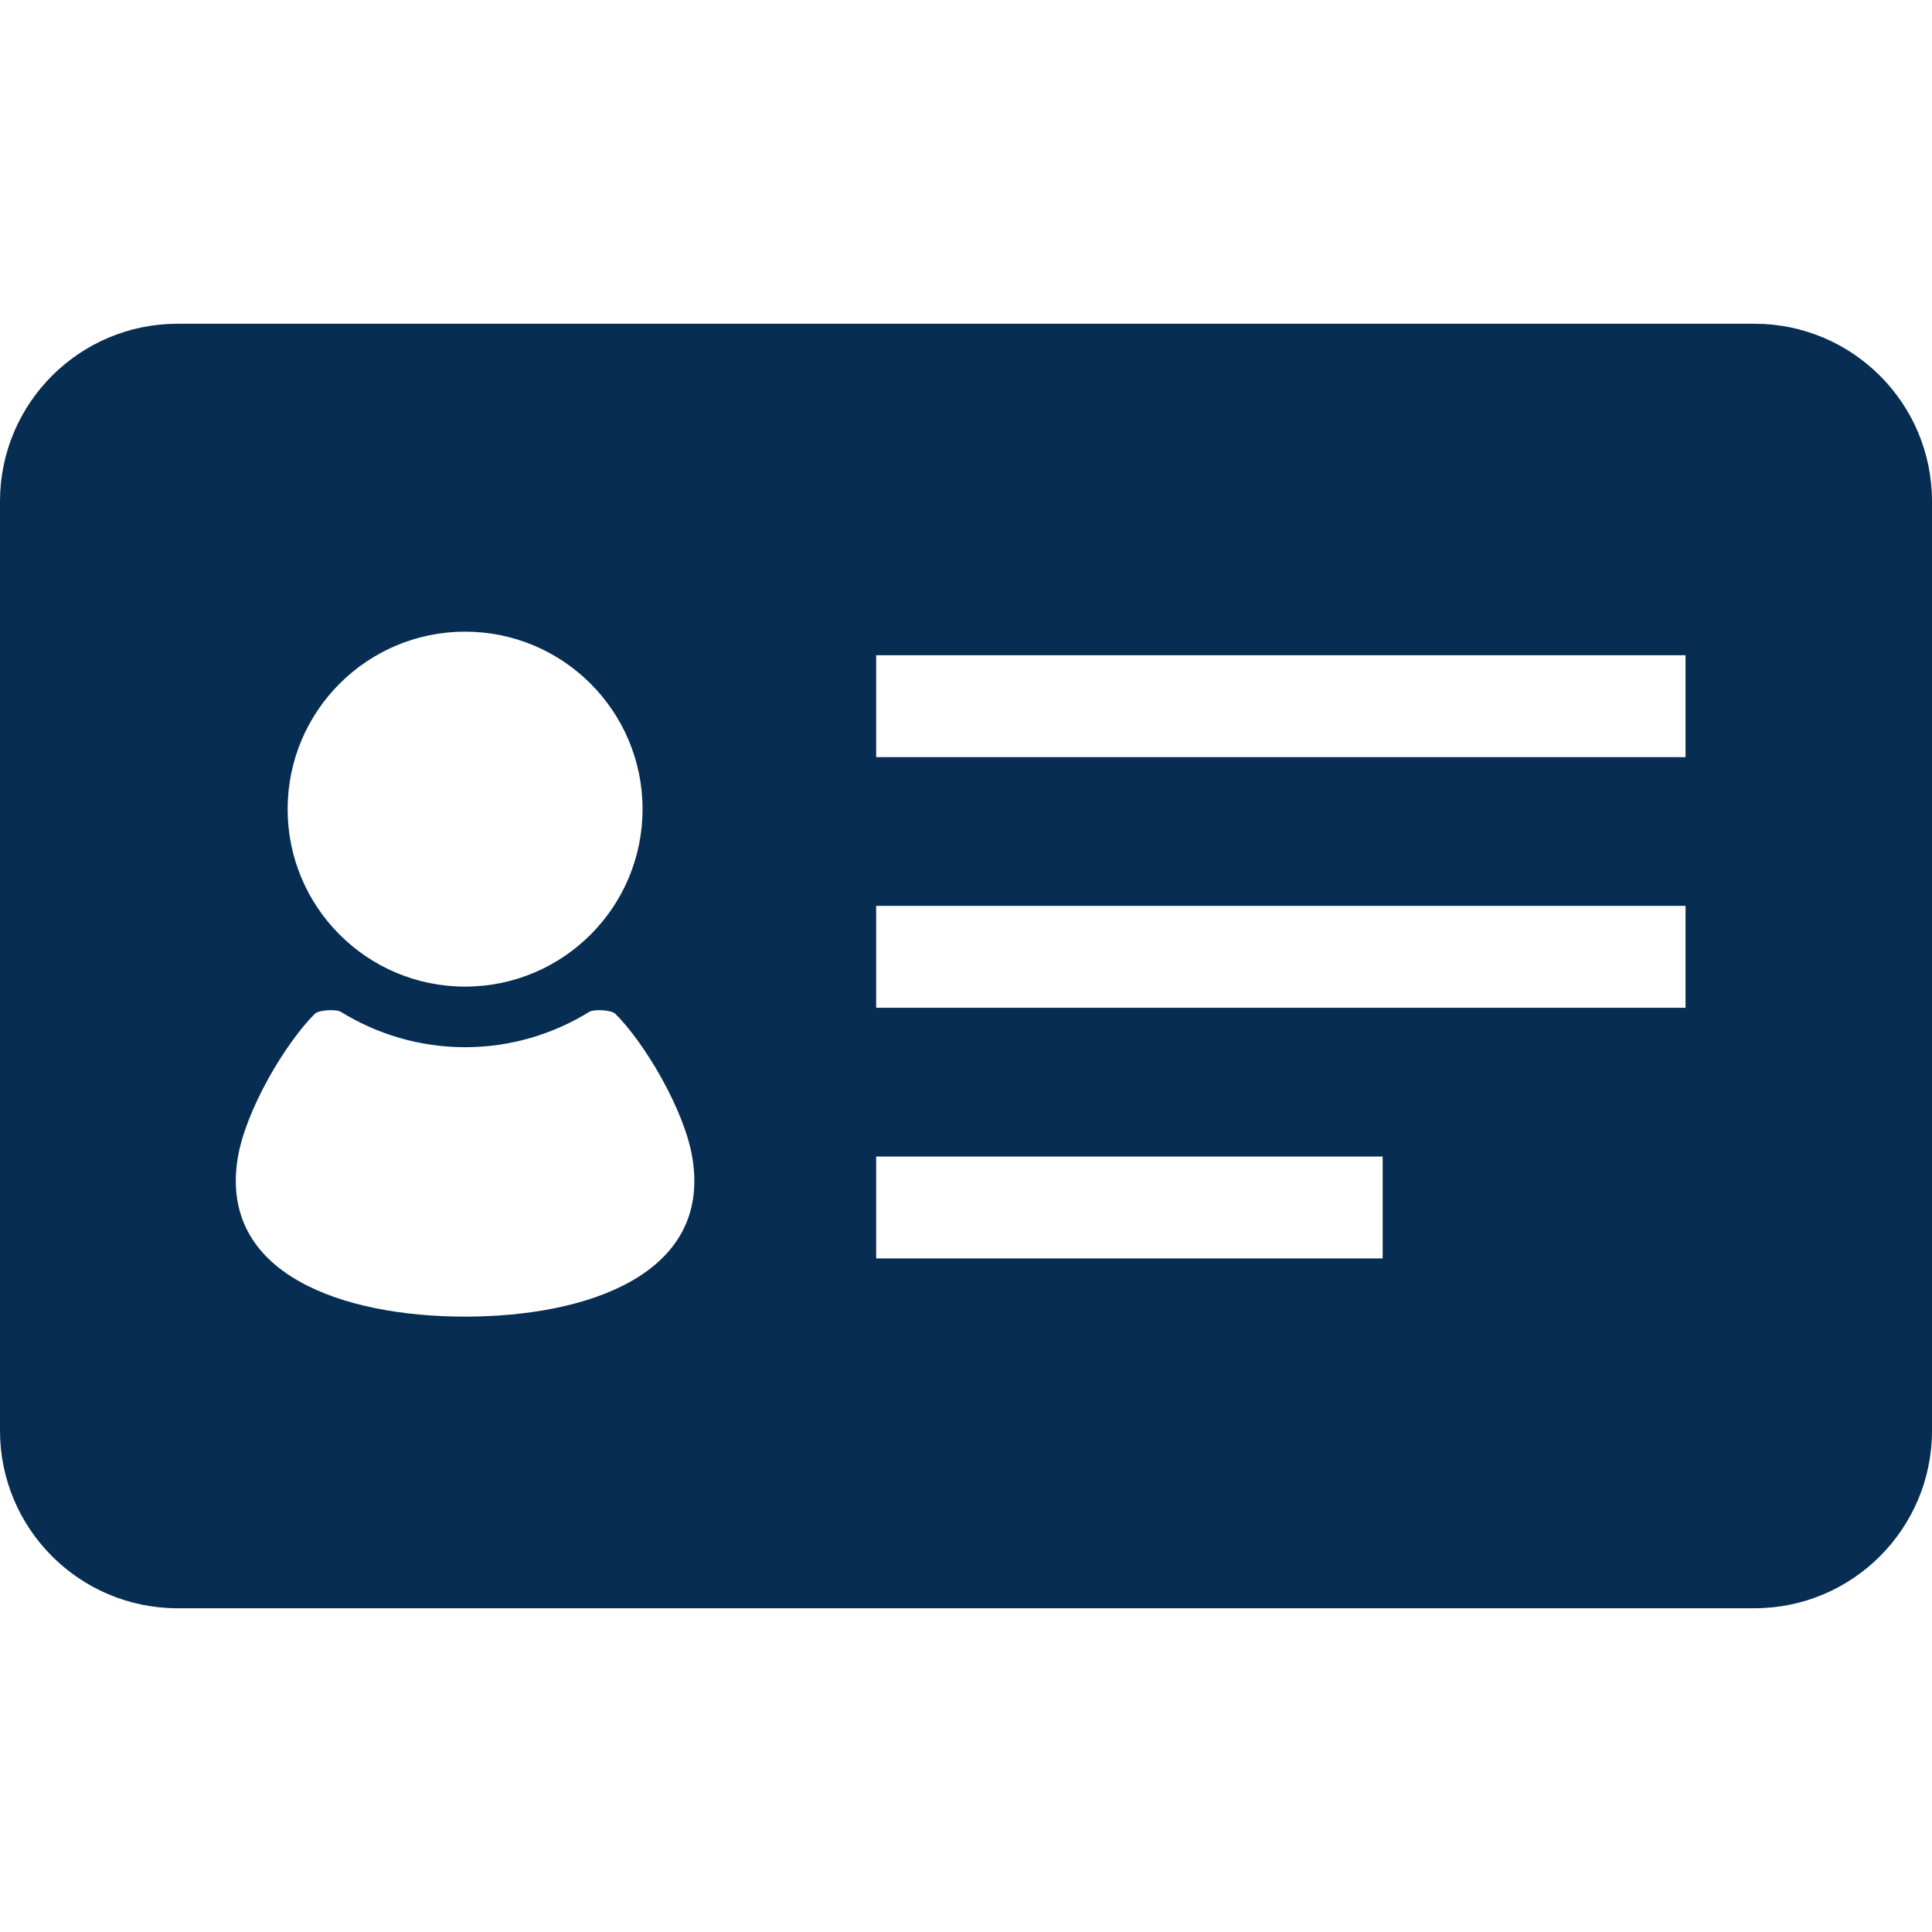 <svg width="60" height="60" viewBox="0 0 60 60" fill="none" xmlns="http://www.w3.org/2000/svg">
<g clip-path="url(#clip0_125_34)">
<path d="M54.484 10.054H5.516C2.47 10.054 0 12.523 0 15.57V44.43C0 47.476 2.47 49.946 5.516 49.946H54.484C57.53 49.946 60 47.476 60 44.43V15.57C60 12.523 57.53 10.054 54.484 10.054ZM14.444 19.617C17.487 19.617 19.955 22.085 19.955 25.129C19.955 28.173 17.487 30.64 14.444 30.64C11.4 30.64 8.933 28.173 8.933 25.129C8.933 22.085 11.4 19.617 14.444 19.617ZM14.444 40.889C10.658 40.889 6.781 39.578 7.386 35.949C7.632 34.475 8.852 32.409 9.777 31.484C9.896 31.364 10.44 31.334 10.588 31.425C11.711 32.117 13.03 32.522 14.444 32.522C15.858 32.522 17.176 32.117 18.299 31.425C18.447 31.334 18.99 31.364 19.11 31.484C20.035 32.409 21.255 34.475 21.501 35.949C22.106 39.578 18.229 40.889 14.444 40.889ZM42.94 39.081H27.21V35.917H42.94V39.081H42.94ZM52.346 31.297H27.21V28.133H52.346V31.297ZM52.346 23.513H27.21V20.349H52.346V23.513Z" fill="#072D52"/>
</g>
<defs>
<clipPath id="clip0_125_34">
<rect width="60" height="60" fill="white"/>
</clipPath>
</defs>
</svg>
